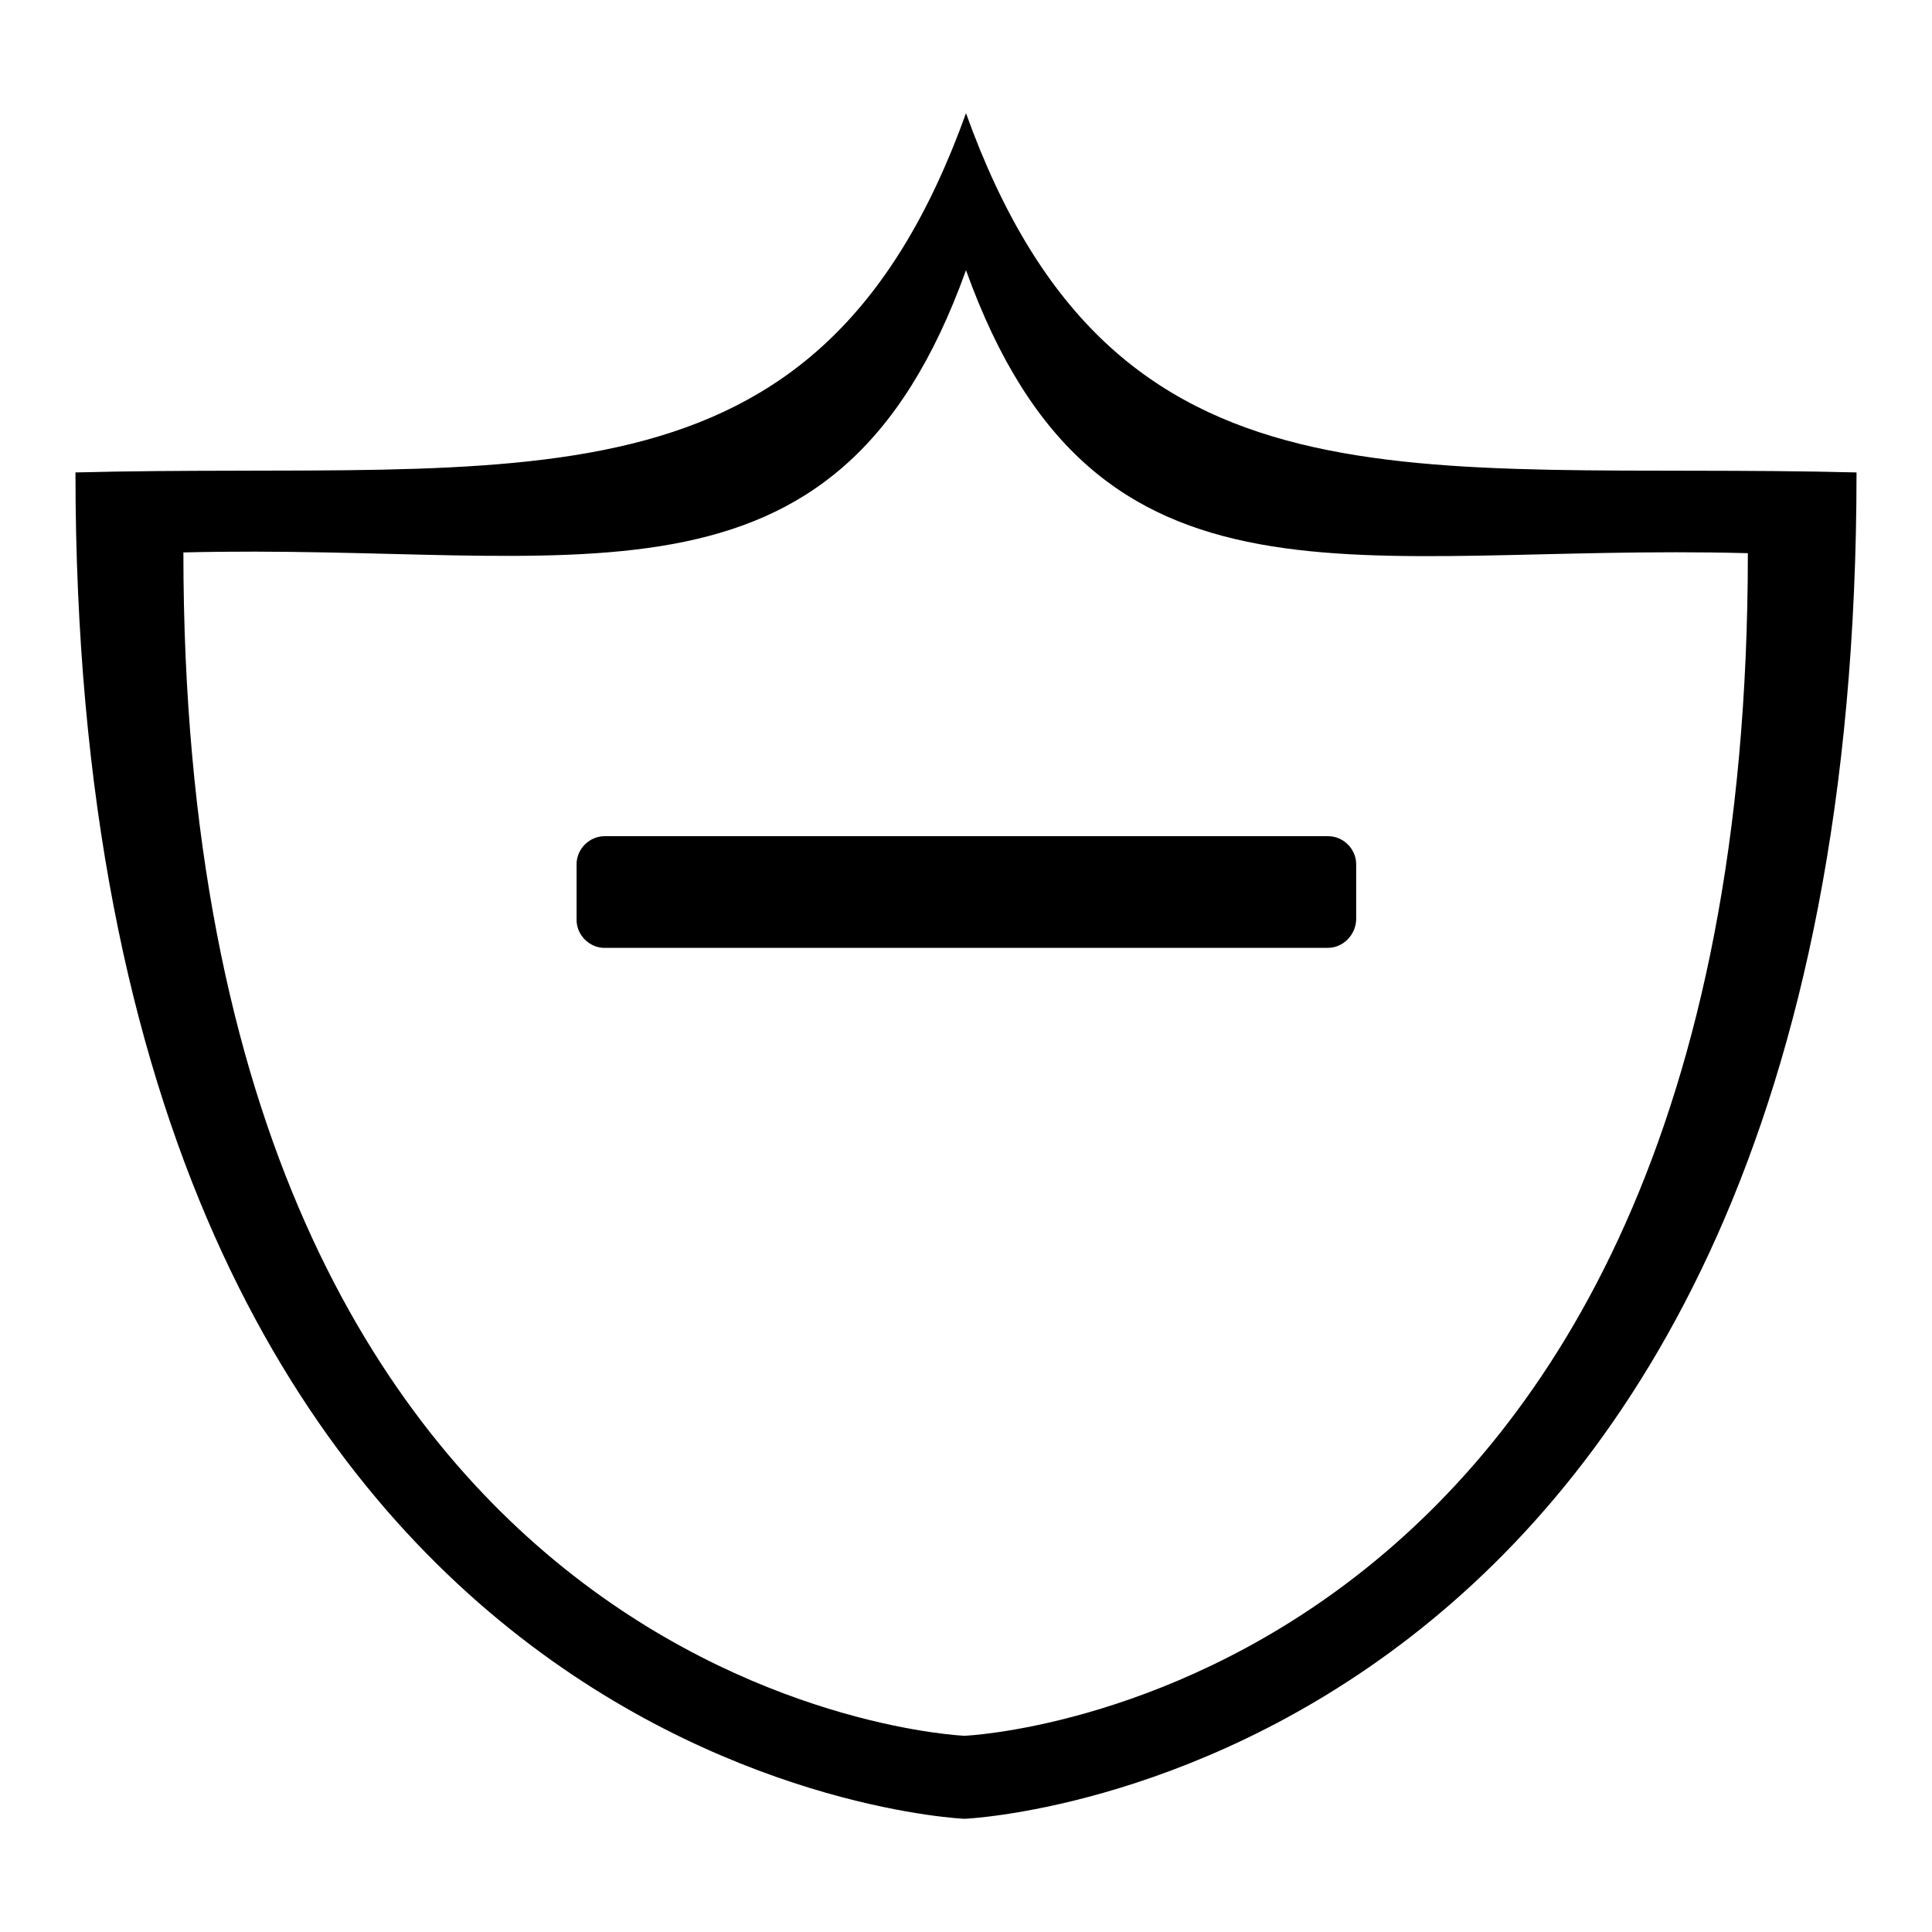 <?xml version="1.0" encoding="utf-8"?>
<!-- Svg Vector Icons : http://www.onlinewebfonts.com/icon -->
<!DOCTYPE svg PUBLIC "-//W3C//DTD SVG 1.1//EN" "http://www.w3.org/Graphics/SVG/1.1/DTD/svg11.dtd">
<svg version="1.1" xmlns="http://www.w3.org/2000/svg" xmlns:xlink="http://www.w3.org/1999/xlink" x="0px" y="0px" viewBox="0 0 256 256" enable-background="new 0 0 256 256" xml:space="preserve">
<g><g><path fill="#000000" d="M127.8,241c0,0-117.8-4.8-117.8-178.4c59-1.5,98.3,7.2,118-47.6c19.7,54.9,59,46.1,118,47.6C246,236.2,127.8,241,127.8,241z M128,35.8C110.7,84,76.2,71.9,24.3,73.2C24.3,225.8,127.8,230,127.8,230s103.8-4.2,103.8-156.7C179.8,71.9,145.3,84,128,35.8z M175.9,125.6H80.1c-2,0-3.7-1.7-3.7-3.7v-7.4c0-2,1.7-3.7,3.7-3.7h95.9c2,0,3.7,1.7,3.7,3.7v7.4C179.6,123.9,178,125.6,175.9,125.6z"/></g></g>
</svg>